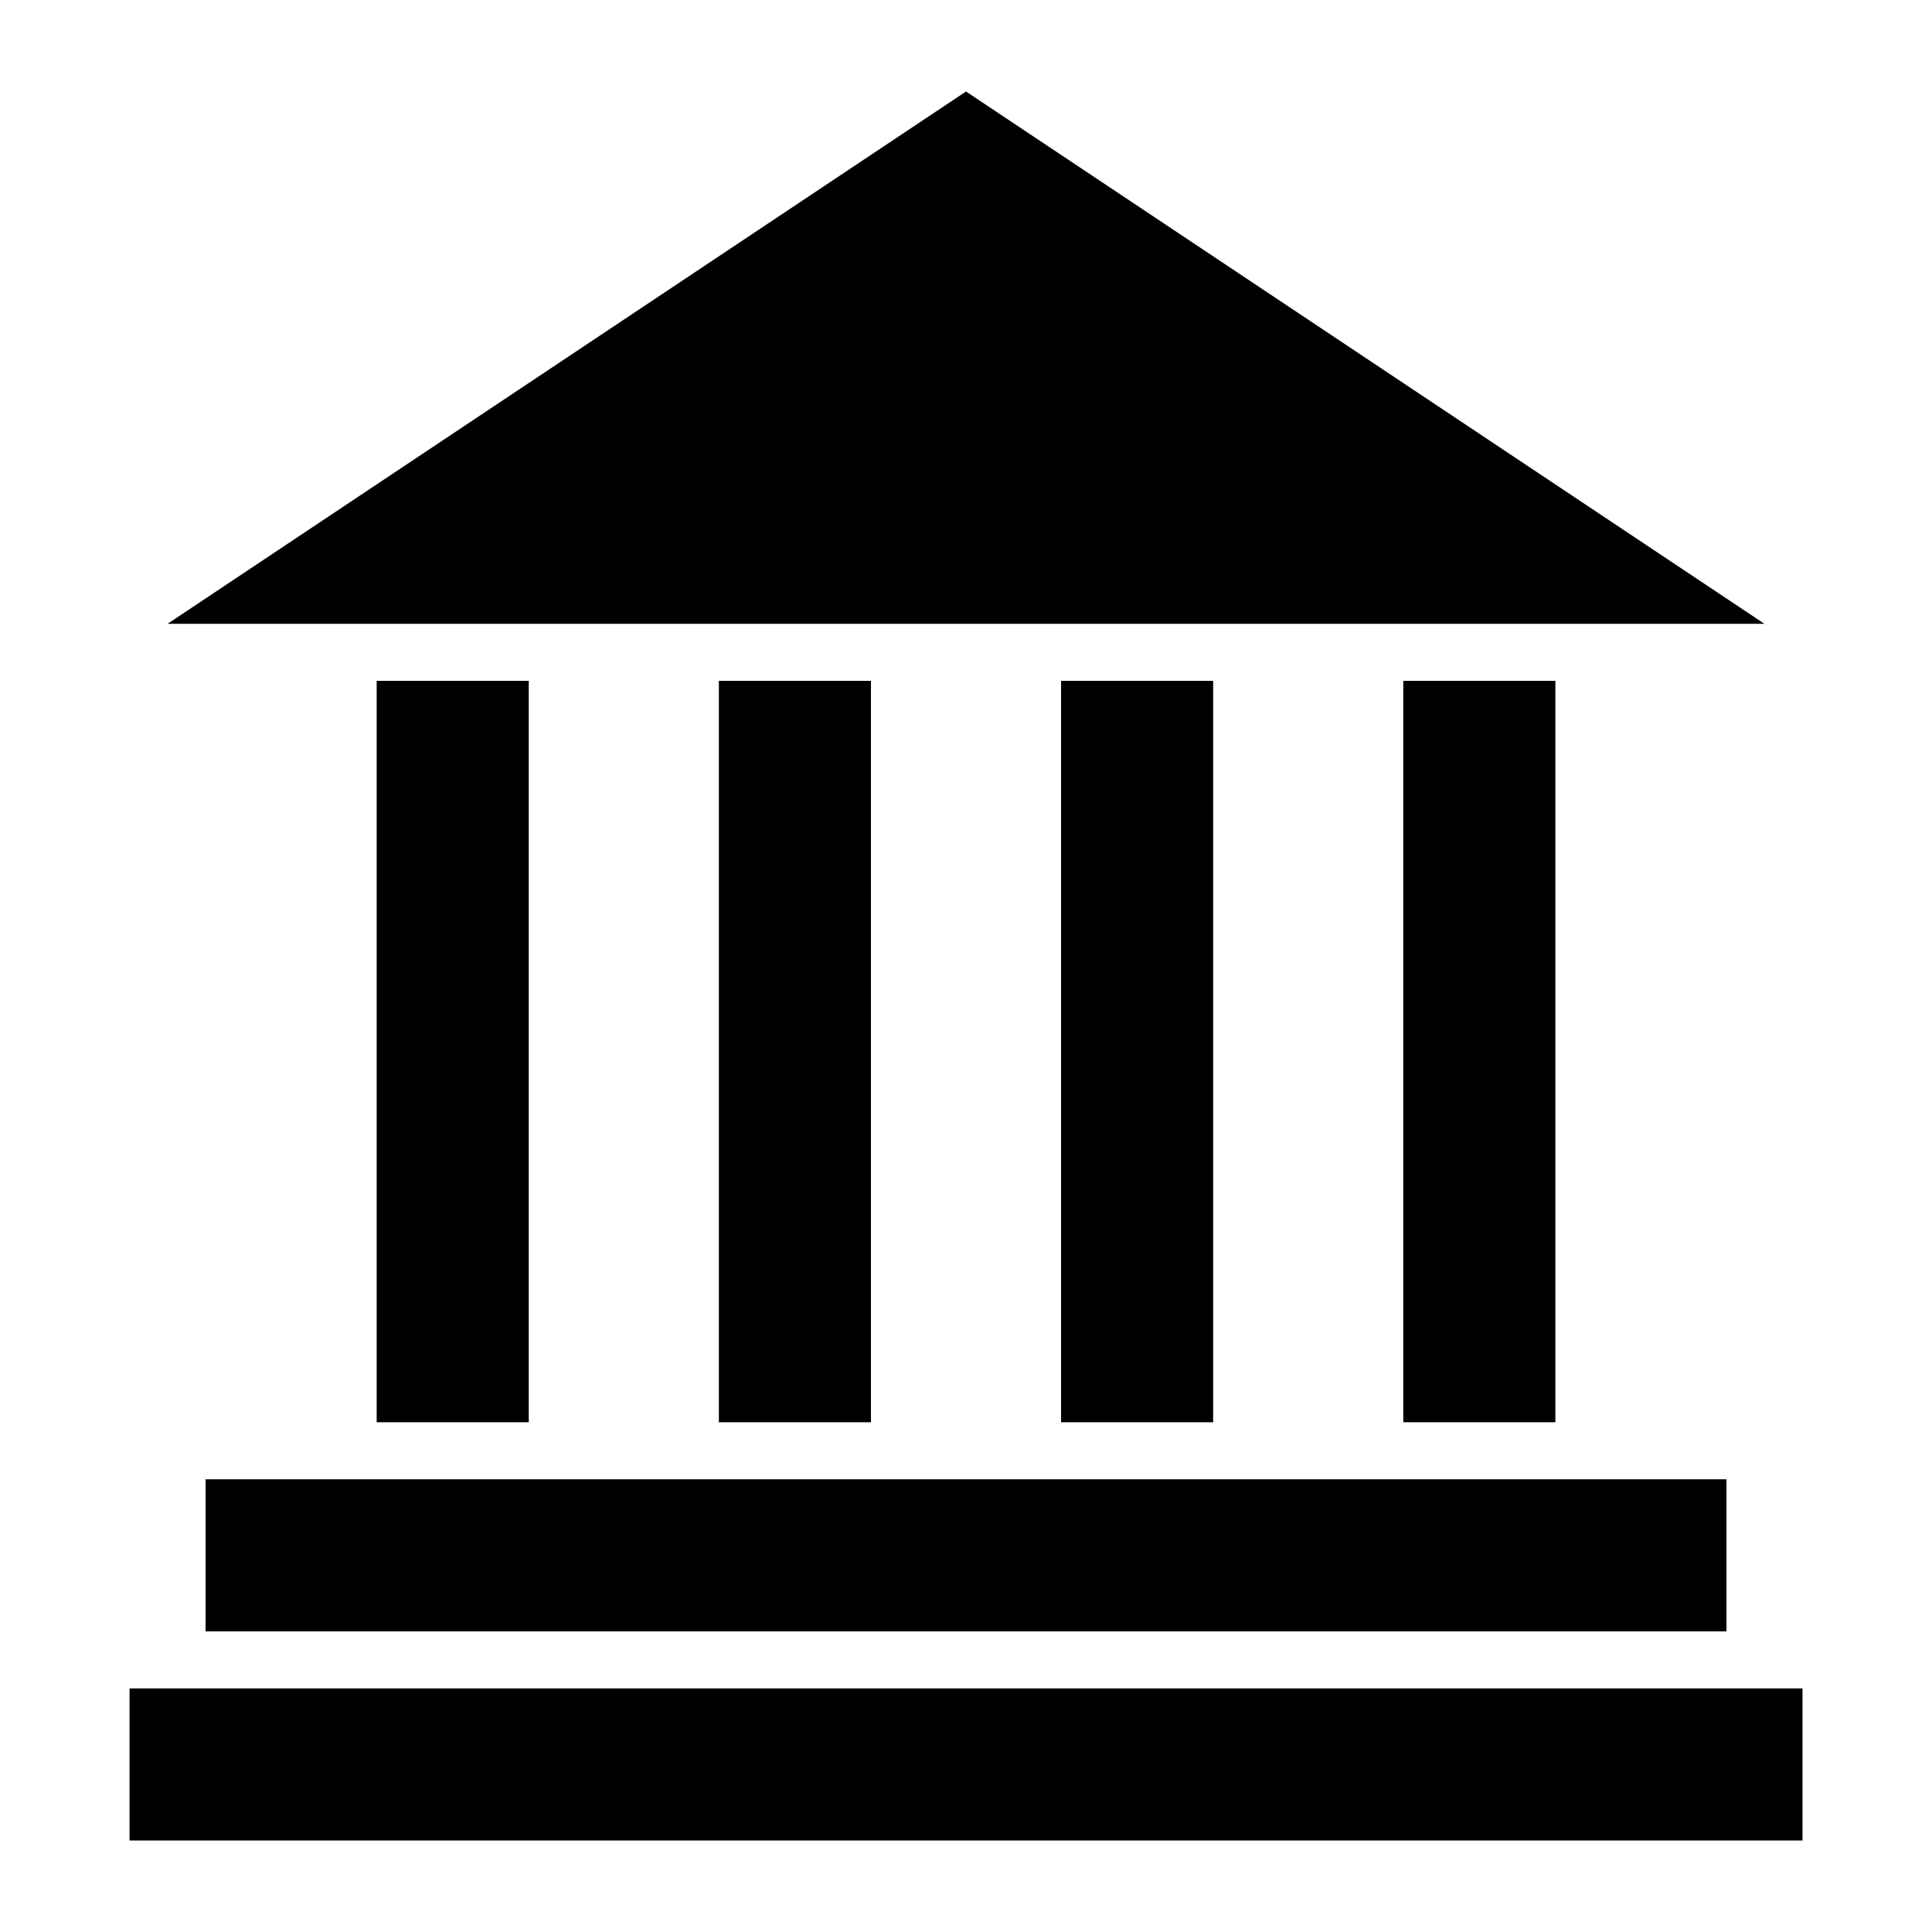 <?xml version="1.0" encoding="UTF-8"?>
<!-- Uploaded to: SVG Repo, www.svgrepo.com, Generator: SVG Repo Mixer Tools -->
<svg fill="#000000" width="800px" height="800px" version="1.1" viewBox="144 144 512 512" xmlns="http://www.w3.org/2000/svg">
 <path d="m400 168.25-211.6 141.07h423.2zm-156.18 156.18v196.48h40.305v-196.48zm90.688 0v196.48h40.305v-196.48zm90.688 0v196.48h40.305v-196.48zm90.688 0v196.48h40.305v-196.48zm-317.4 211.6v40.305h403.05v-40.305zm-20.152 55.418v40.305h443.35v-40.305z"/>
</svg>